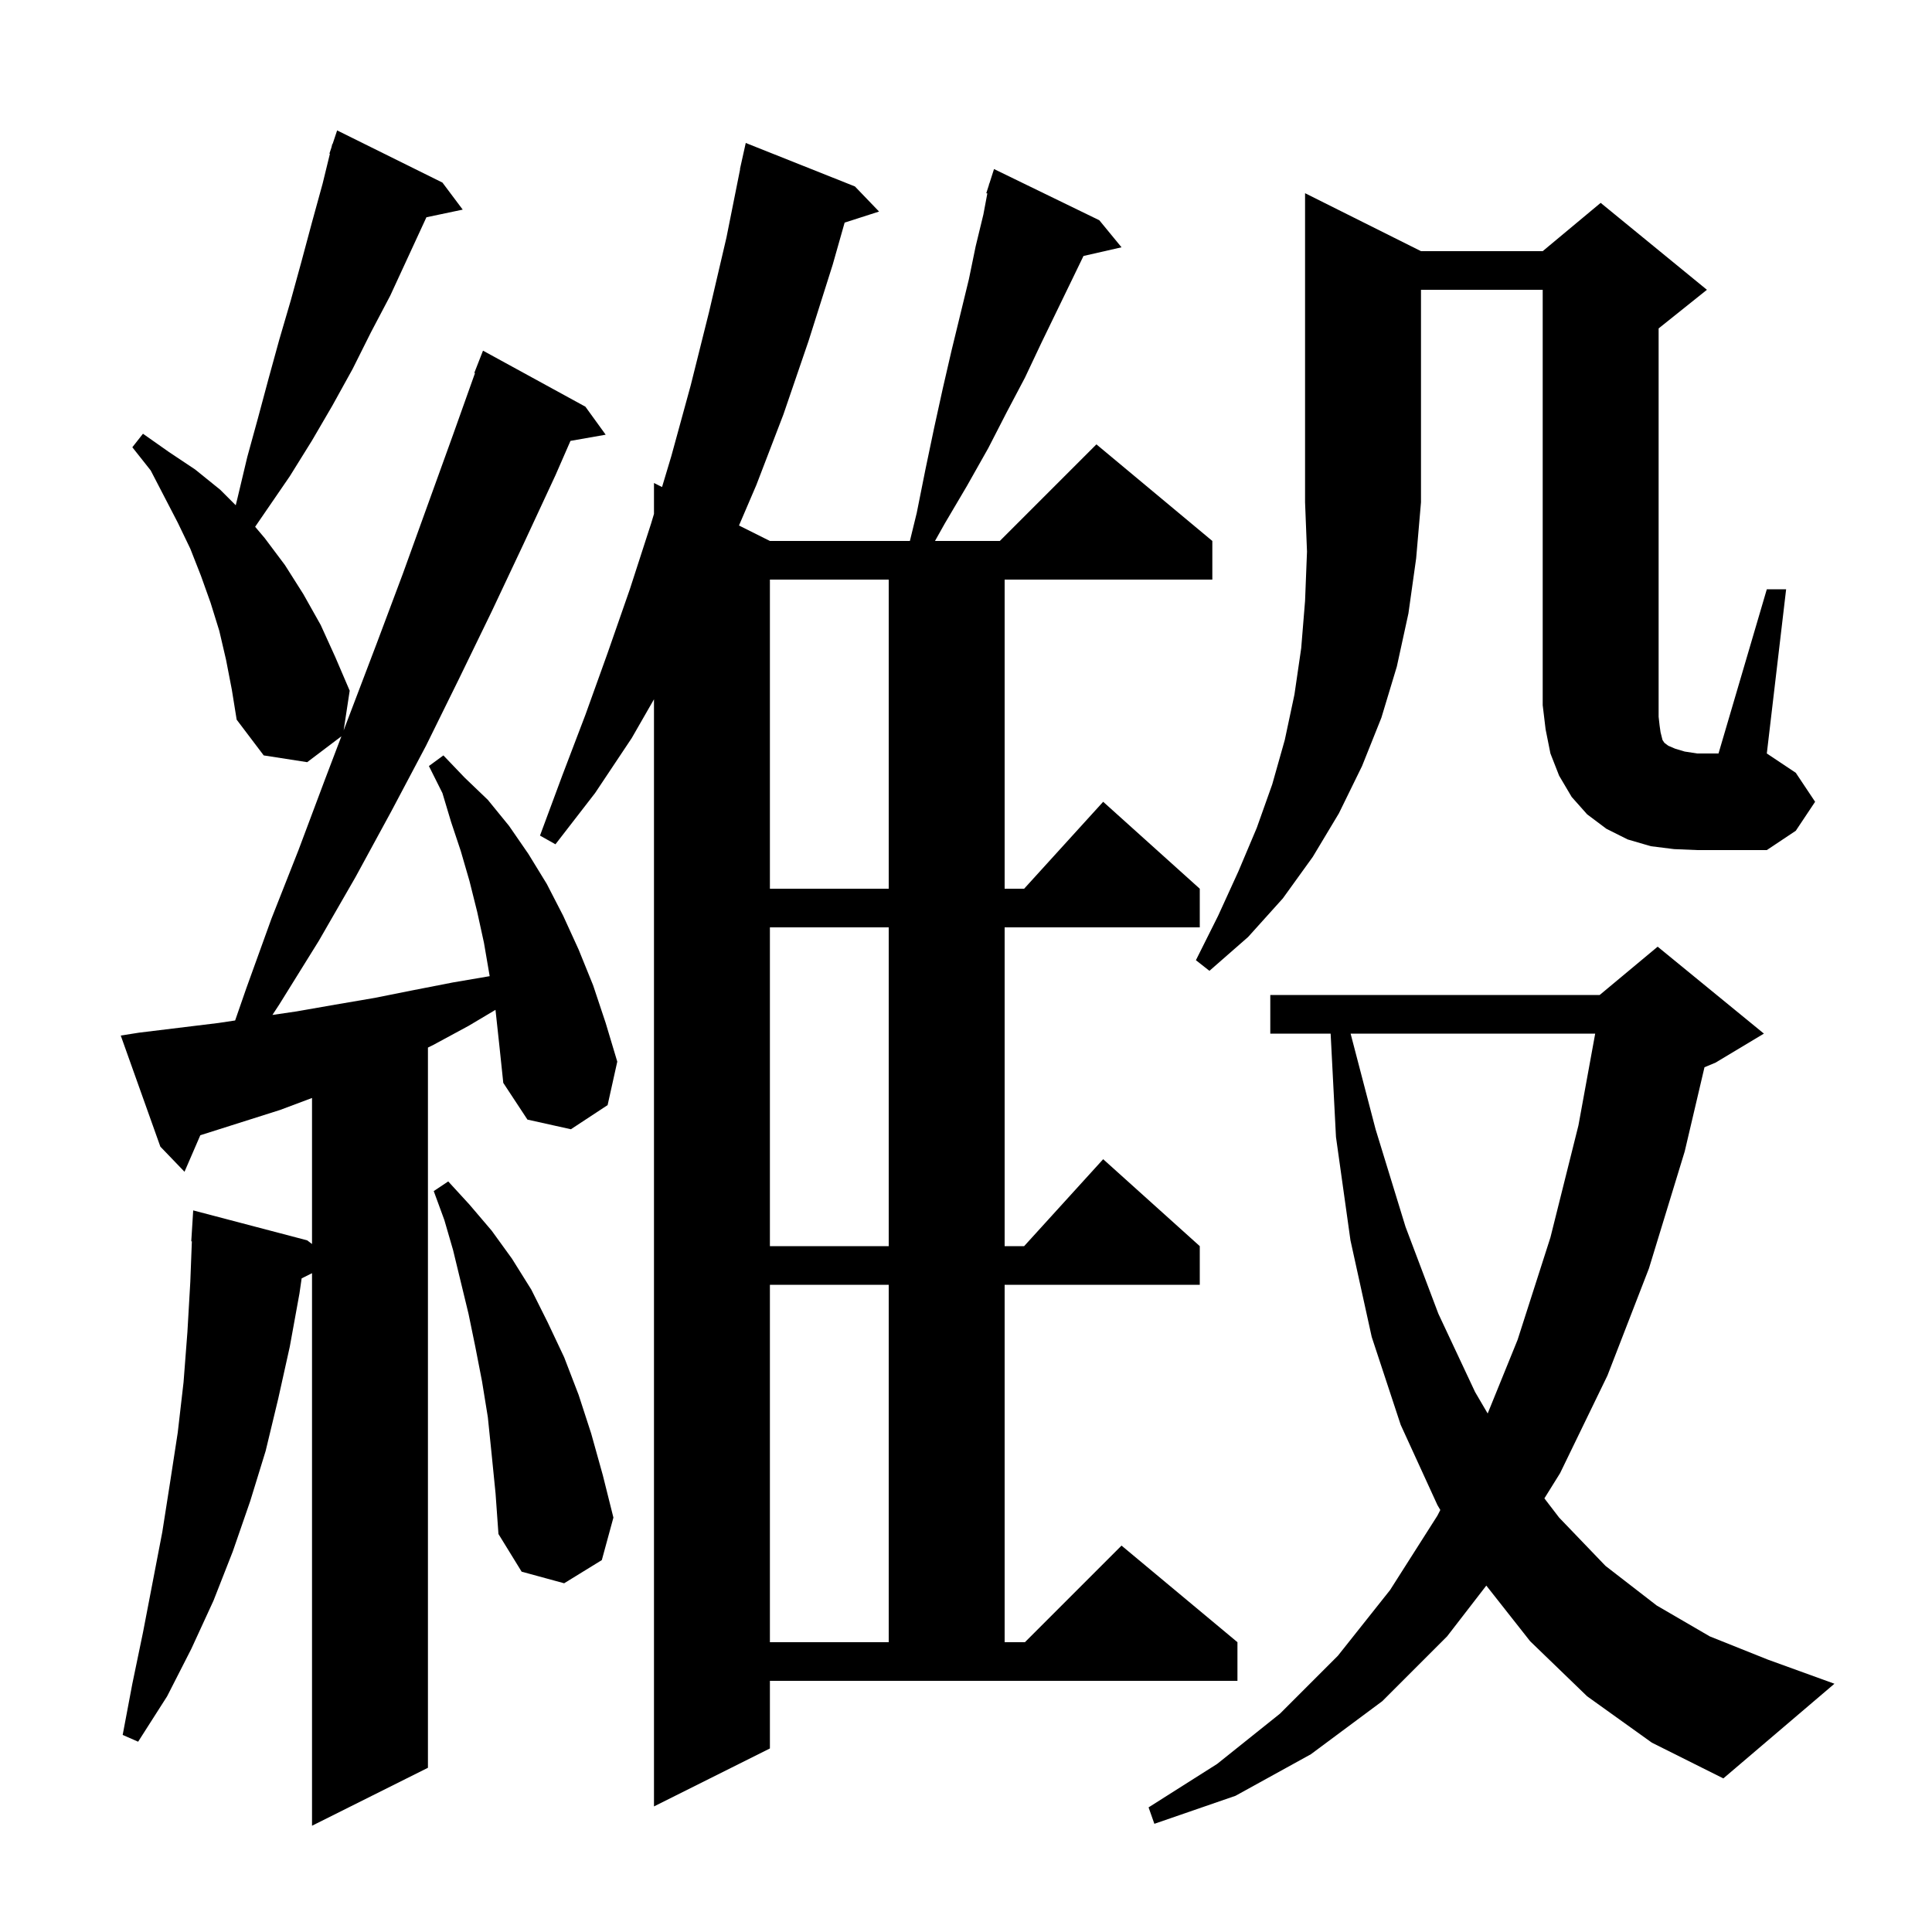 <svg xmlns="http://www.w3.org/2000/svg" xmlns:xlink="http://www.w3.org/1999/xlink" version="1.1" baseProfile="full" viewBox="0 0 200 200" width="200" height="200"><g fill="currentColor"><path d="M 51.3 104.6 L 51.29 104.541 L 48.5 106.2 L 44.8 108.2 L 44.3 108.444 L 44.3 183.0 L 32.3 189.0 L 32.3 131.8 L 31.227 132.336 L 31.0 133.9 L 30.0 139.4 L 28.8 144.8 L 27.5 150.2 L 25.9 155.4 L 24.1 160.6 L 22.1 165.7 L 19.8 170.7 L 17.3 175.6 L 14.3 180.3 L 12.7 179.6 L 13.7 174.3 L 14.8 169.0 L 16.8 158.6 L 17.6 153.5 L 18.4 148.3 L 19.0 143.1 L 19.4 137.9 L 19.7 132.7 L 19.862 128.499 L 19.8 128.5 L 20.0 125.3 L 31.8 128.4 L 32.3 128.779 L 32.3 113.662 L 29.0 114.9 L 20.8 117.5 L 20.737 117.518 L 19.1 121.3 L 16.6 118.7 L 12.5 107.2 L 14.4 106.9 L 22.6 105.9 L 24.341 105.639 L 25.5 102.3 L 28.1 95.1 L 30.9 88.0 L 33.6 80.8 L 35.342 76.22 L 31.8 78.9 L 27.3 78.2 L 24.5 74.5 L 24.0 71.4 L 23.4 68.3 L 22.7 65.3 L 21.8 62.4 L 20.8 59.6 L 19.7 56.8 L 18.4 54.1 L 15.6 48.7 L 13.7 46.3 L 14.8 44.9 L 17.5 46.8 L 20.2 48.6 L 22.8 50.7 L 24.404 52.304 L 24.6 51.5 L 25.6 47.3 L 26.7 43.3 L 27.8 39.2 L 28.9 35.2 L 30.1 31.1 L 31.2 27.1 L 32.3 23.0 L 33.4 19.0 L 34.153 15.914 L 34.1 15.9 L 34.309 15.273 L 34.4 14.9 L 34.43 14.91 L 34.9 13.5 L 45.8 18.9 L 47.9 21.7 L 44.143 22.491 L 40.4 30.6 L 38.4 34.4 L 36.5 38.2 L 34.4 42.0 L 32.3 45.6 L 30.0 49.3 L 26.412 54.532 L 27.4 55.7 L 29.5 58.5 L 31.4 61.5 L 33.2 64.7 L 34.7 68.0 L 36.2 71.5 L 35.575 75.606 L 39.0 66.6 L 41.7 59.4 L 46.9 45.0 L 49.172 38.622 L 49.1 38.6 L 50.0 36.3 L 60.6 42.1 L 62.7 45.0 L 59.055 45.64 L 57.5 49.2 L 54.2 56.3 L 50.9 63.3 L 47.5 70.3 L 44.1 77.2 L 40.5 84.0 L 36.8 90.8 L 33.0 97.4 L 28.9 104.0 L 28.201 105.066 L 30.7 104.7 L 34.7 104.0 L 38.8 103.3 L 42.8 102.5 L 46.9 101.7 L 50.692 101.053 L 50.1 97.6 L 49.4 94.4 L 48.6 91.2 L 47.7 88.1 L 46.7 85.1 L 45.8 82.1 L 44.4 79.3 L 45.9 78.2 L 48.1 80.5 L 50.5 82.8 L 52.7 85.5 L 54.7 88.4 L 56.6 91.5 L 58.3 94.8 L 59.9 98.3 L 61.4 102.0 L 62.7 105.9 L 63.9 109.9 L 62.9 114.4 L 59.1 116.9 L 54.6 115.9 L 52.1 112.1 L 51.7 108.3 Z M 164.3 175.6 L 158.4 169.9 L 153.862 164.14 L 149.8 169.4 L 143.1 176.1 L 135.7 181.6 L 127.9 185.9 L 119.5 188.8 L 118.9 187.1 L 126.0 182.6 L 132.5 177.4 L 138.5 171.4 L 143.9 164.6 L 148.8 156.9 L 149.101 156.312 L 148.8 155.8 L 145.0 147.5 L 142.0 138.4 L 139.8 128.4 L 138.3 117.7 L 137.747 107.0 L 131.5 107.0 L 131.5 103.0 L 165.6 103.0 L 171.6 98.0 L 182.6 107.0 L 177.6 110.0 L 176.448 110.48 L 174.4 119.2 L 170.7 131.3 L 166.4 142.4 L 161.5 152.5 L 159.875 155.111 L 161.4 157.1 L 166.2 162.1 L 171.5 166.2 L 177.0 169.4 L 183.0 171.8 L 189.9 174.3 L 178.4 184.1 L 171.0 180.4 Z M 79.7 181.0 L 67.7 187.0 L 67.7 72.391 L 65.4 76.4 L 61.6 82.1 L 57.5 87.4 L 55.9 86.5 L 58.2 80.3 L 60.6 74.0 L 62.9 67.6 L 65.2 61.0 L 67.4 54.2 L 67.7 53.2 L 67.7 50.0 L 68.535 50.417 L 69.5 47.2 L 71.5 39.9 L 73.4 32.3 L 75.2 24.6 L 76.619 17.503 L 76.6 17.5 L 77.2 14.8 L 88.5 19.3 L 91.0 21.9 L 87.436 23.045 L 86.2 27.4 L 83.7 35.3 L 81.1 42.9 L 78.3 50.2 L 76.5 54.4 L 79.7 56.0 L 94.191 56.0 L 94.9 53.1 L 95.8 48.6 L 96.7 44.3 L 97.6 40.2 L 98.5 36.3 L 100.3 28.9 L 101.0 25.5 L 101.8 22.2 L 102.208 20.026 L 102.1 20.0 L 102.372 19.151 L 102.4 19.0 L 102.418 19.006 L 102.9 17.5 L 113.8 22.8 L 116.1 25.6 L 112.162 26.498 L 111.0 28.9 L 107.8 35.5 L 106.1 39.1 L 104.2 42.7 L 102.3 46.4 L 100.1 50.3 L 97.8 54.2 L 96.79 56.0 L 103.5 56.0 L 113.5 46.0 L 125.5 56.0 L 125.5 60.0 L 104.0 60.0 L 104.0 92.0 L 106.018 92.0 L 114.2 83.0 L 124.2 92.0 L 124.2 96.0 L 104.0 96.0 L 104.0 129.0 L 106.018 129.0 L 114.2 120.0 L 124.2 129.0 L 124.2 133.0 L 104.0 133.0 L 104.0 170.0 L 106.1 170.0 L 116.1 160.0 L 128.1 170.0 L 128.1 174.0 L 79.7 174.0 Z M 79.7 133.0 L 79.7 170.0 L 92.0 170.0 L 92.0 133.0 Z M 50.9 150.6 L 50.5 146.7 L 49.9 143.0 L 49.2 139.4 L 48.5 136.0 L 46.9 129.4 L 46.0 126.3 L 44.9 123.3 L 46.4 122.3 L 48.6 124.7 L 50.9 127.4 L 53.0 130.3 L 55.0 133.5 L 56.7 136.9 L 58.4 140.5 L 59.9 144.4 L 61.2 148.4 L 62.4 152.7 L 63.5 157.1 L 62.3 161.5 L 58.4 163.9 L 54.0 162.7 L 51.6 158.8 L 51.3 154.6 Z M 139.814 107.0 L 142.4 116.9 L 145.5 127.0 L 148.9 136.0 L 152.7 144.1 L 154.003 146.324 L 157.1 138.7 L 160.5 128.1 L 163.4 116.5 L 165.134 107.0 Z M 79.7 96.0 L 79.7 129.0 L 92.0 129.0 L 92.0 96.0 Z M 147.1 26.0 L 159.7 26.0 L 165.7 21.0 L 176.7 30.0 L 171.7 34.0 L 171.7 74.2 L 171.8 75.1 L 171.9 75.8 L 172.1 76.6 L 172.3 76.9 L 172.7 77.2 L 173.4 77.5 L 174.4 77.8 L 175.7 78.0 L 177.9 78.0 L 182.9 61.0 L 184.9 61.0 L 182.9 78.0 L 185.9 80.0 L 187.9 83.0 L 185.9 86.0 L 182.9 88.0 L 175.7 88.0 L 173.3 87.9 L 170.9 87.6 L 168.5 86.9 L 166.3 85.8 L 164.3 84.3 L 162.7 82.5 L 161.4 80.3 L 160.5 78.0 L 160.0 75.5 L 159.7 73.0 L 159.7 30.0 L 147.1 30.0 L 147.1 52.0 L 146.6 57.8 L 145.8 63.5 L 144.6 69.0 L 143.0 74.3 L 141.0 79.3 L 138.6 84.2 L 135.9 88.7 L 132.8 93.0 L 129.2 97.0 L 125.2 100.5 L 123.8 99.4 L 126.1 94.8 L 128.2 90.2 L 130.1 85.7 L 131.7 81.2 L 133.0 76.6 L 134.0 71.9 L 134.7 67.1 L 135.1 62.2 L 135.3 57.1 L 135.1 52.0 L 135.1 20.0 Z M 79.7 60.0 L 79.7 92.0 L 92.0 92.0 L 92.0 60.0 Z "/></g></svg>